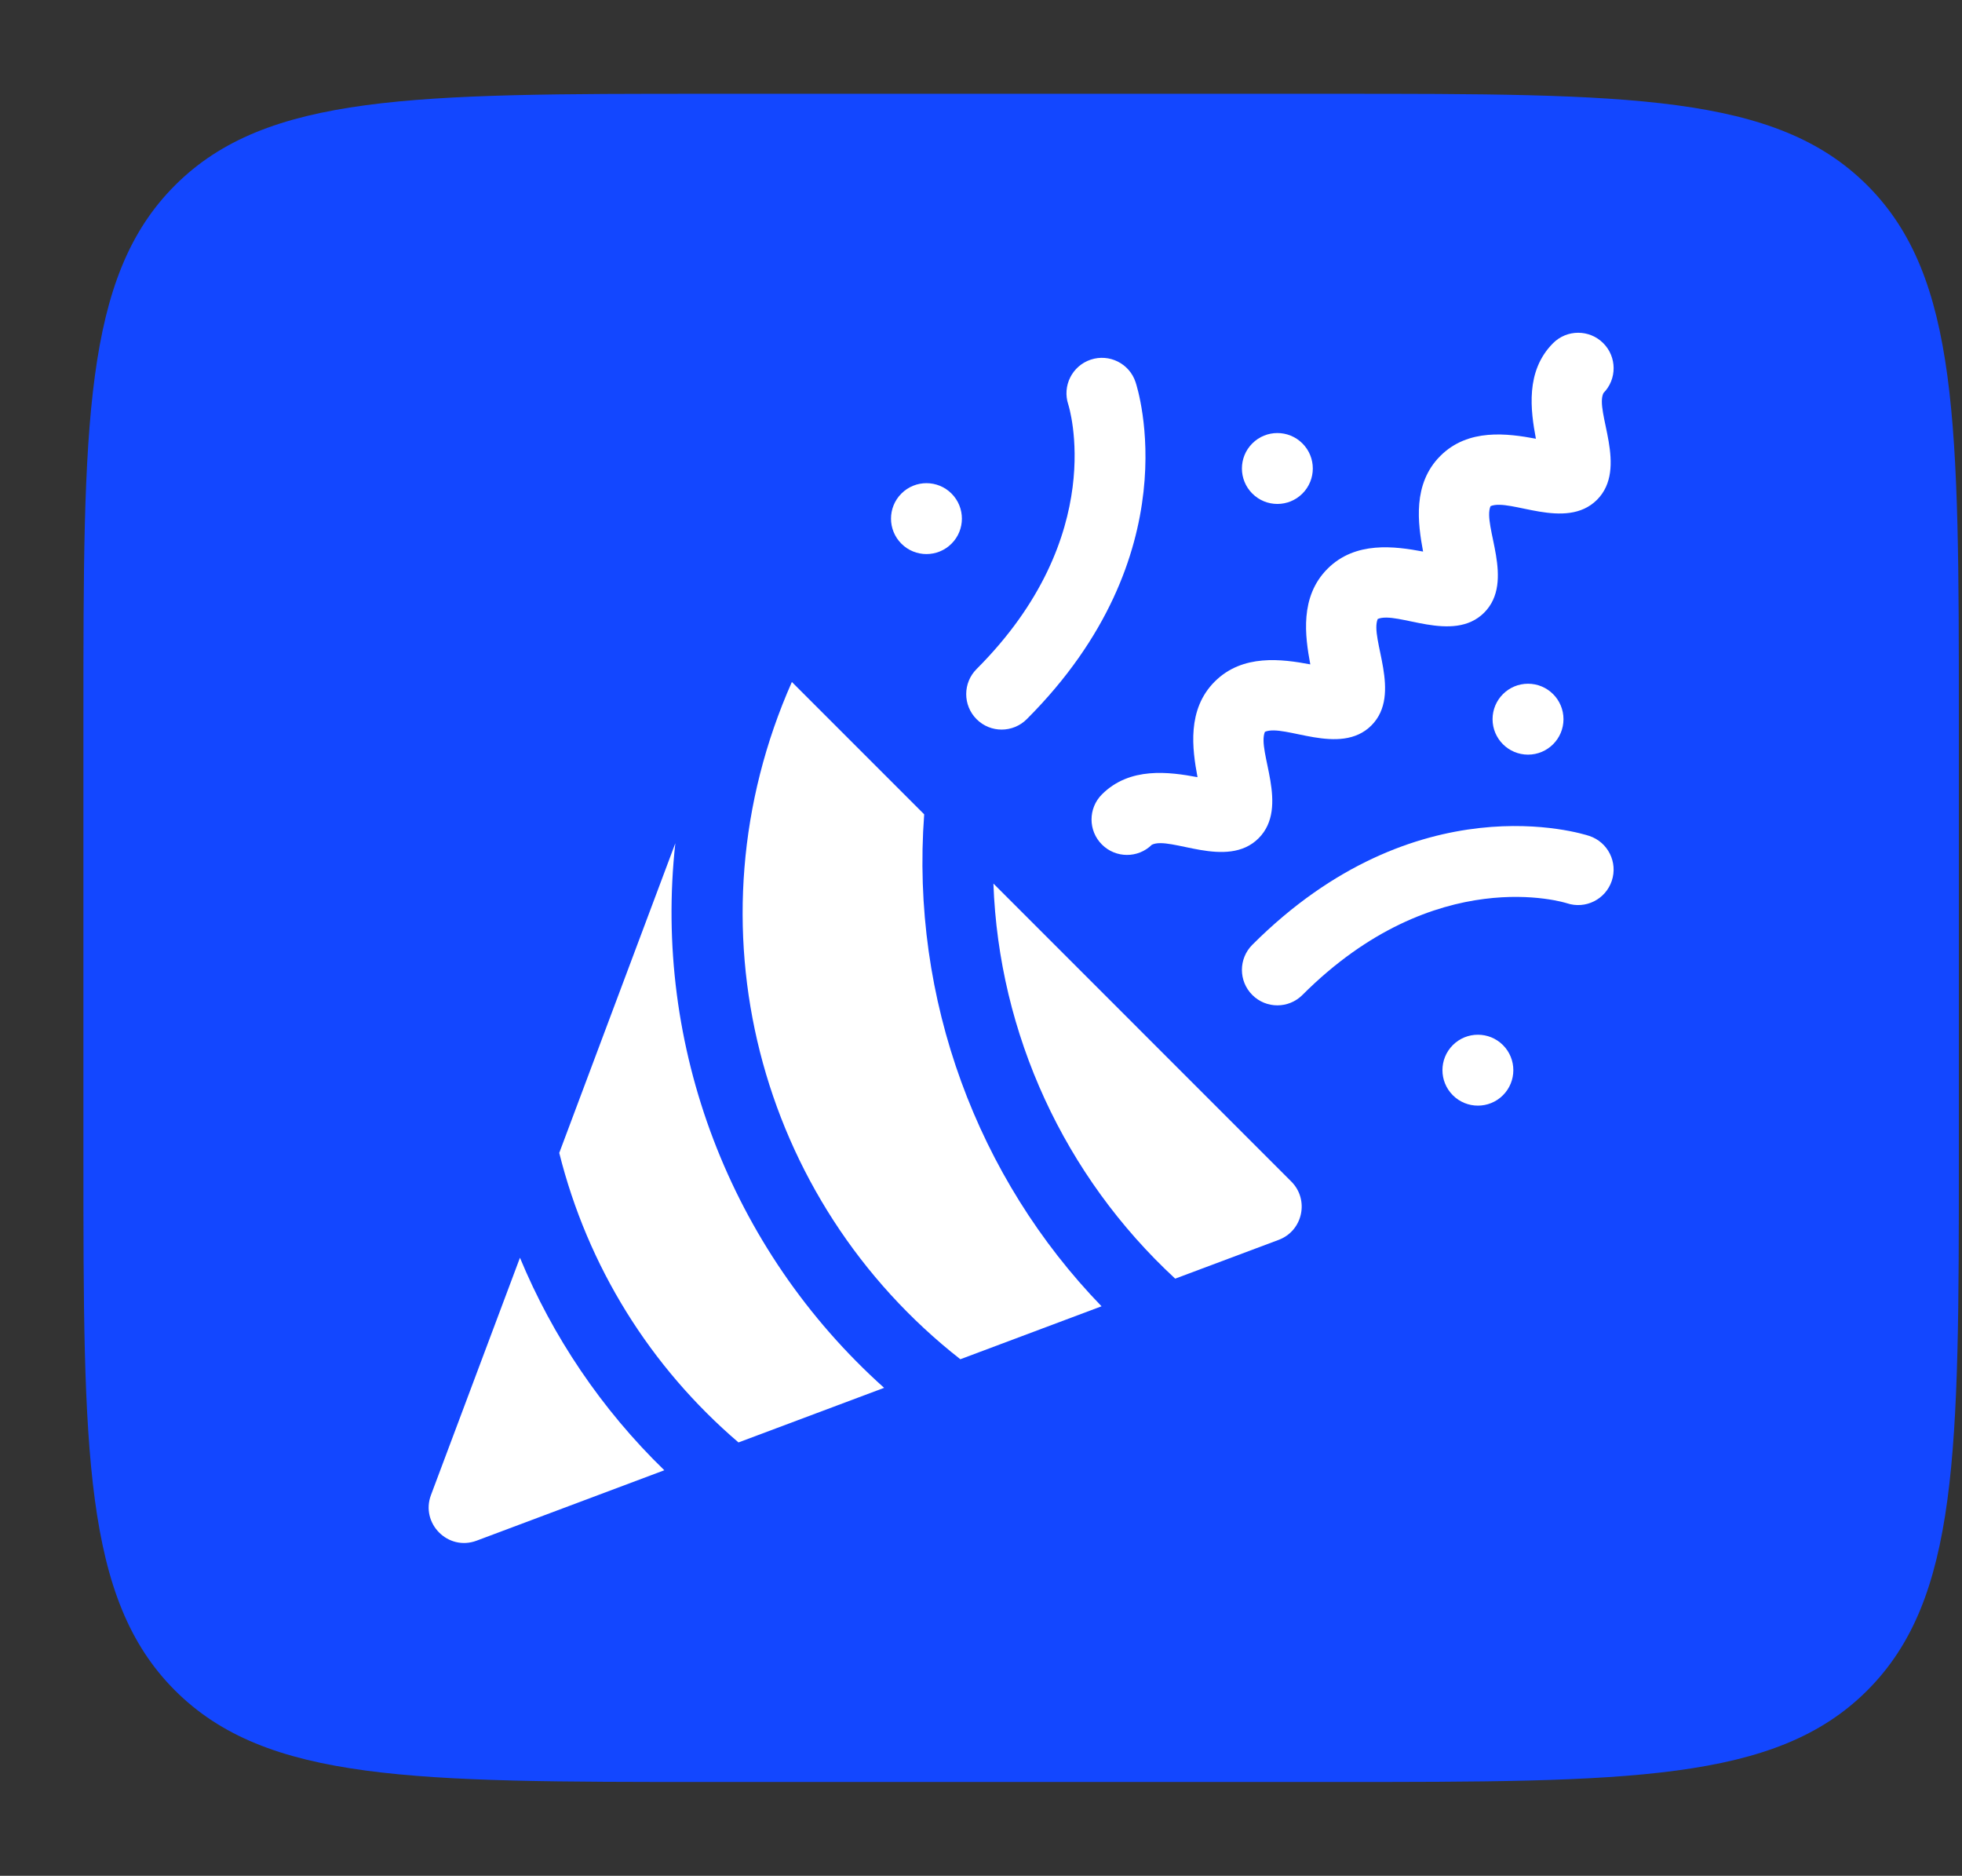 <?xml version="1.0" encoding="UTF-8"?> <svg xmlns="http://www.w3.org/2000/svg" width="68" height="65" viewBox="0 0 68 65" fill="none"><rect x="0" y="0" width="68" height="65" fill="#333333" stroke="none"/><path d="M2.891 24.916C2.891 14.703 2.891 9.596 6.064 6.423C9.237 3.25 14.344 3.25 24.557 3.25H46.224C56.438 3.25 61.545 3.25 64.718 6.423C67.891 9.596 67.891 14.703 67.891 24.916V40.083C67.891 50.297 67.891 55.404 64.718 58.577C61.545 61.75 56.438 61.75 46.224 61.75H24.557C14.344 61.75 9.237 61.75 6.064 58.577C2.891 55.404 2.891 50.297 2.891 40.083V24.916Z" fill="#1347FF"></path><g clip-path="url(#clip0_1855_260875)"><path d="M23.406 29.22L19.383 39.951V39.952C20.367 43.885 22.531 47.362 25.595 49.984L30.642 48.092C25.281 43.289 22.634 36.226 23.406 29.22Z" fill="white"></path><path d="M18.021 43.584L14.937 51.806C14.568 52.788 15.529 53.759 16.519 53.388L23.024 50.948C20.842 48.831 19.149 46.306 18.021 43.584Z" fill="white"></path><path d="M32.031 28.219L27.445 23.633C23.727 32.02 26.268 41.607 33.284 47.101L38.178 45.266C33.88 40.827 31.555 34.63 32.031 28.219Z" fill="white"></path><path d="M34.43 30.618C34.618 35.831 36.889 40.758 40.73 44.308H40.731L44.318 42.964C45.156 42.649 45.385 41.574 44.755 40.944L34.43 30.618Z" fill="white"></path><path d="M43.403 34.478C43.883 34.958 44.66 34.958 45.14 34.478C49.762 29.856 54.263 31.285 54.308 31.3C54.952 31.514 55.647 31.166 55.862 30.523C56.077 29.879 55.729 29.183 55.085 28.968C54.843 28.888 49.087 27.056 43.403 32.74C42.923 33.22 42.923 33.998 43.403 34.478Z" fill="white"></path><path d="M35.585 24.922C41.269 19.238 39.437 13.482 39.356 13.239C39.142 12.596 38.446 12.248 37.802 12.463C37.159 12.678 36.811 13.373 37.025 14.017C37.04 14.062 38.469 18.562 33.847 23.184C33.37 23.661 33.365 24.438 33.847 24.922C34.329 25.404 35.106 25.4 35.585 24.922Z" fill="white"></path><path d="M38.191 27.528C37.711 28.008 37.711 28.786 38.191 29.265C38.666 29.741 39.439 29.747 39.921 29.273C40.556 28.956 42.526 30.143 43.621 29.048C44.704 27.965 43.553 26.035 43.84 25.359C44.518 25.071 46.447 26.222 47.53 25.139C48.613 24.056 47.462 22.126 47.75 21.449C48.428 21.161 50.356 22.313 51.439 21.23C52.522 20.146 51.372 18.217 51.659 17.54C52.333 17.253 54.266 18.402 55.349 17.32C56.443 16.226 55.259 14.252 55.573 13.621C56.046 13.14 56.043 12.368 55.566 11.891C55.086 11.411 54.308 11.411 53.828 11.891C52.86 12.859 53.049 14.226 53.232 15.203C52.254 15.021 50.887 14.832 49.919 15.8C48.951 16.768 49.14 18.135 49.322 19.113C48.345 18.93 46.978 18.741 46.01 19.709C45.041 20.678 45.231 22.045 45.413 23.022C44.436 22.84 43.069 22.65 42.1 23.619C41.132 24.587 41.322 25.954 41.504 26.931C40.526 26.749 39.159 26.56 38.191 27.528Z" fill="white"></path><path d="M45.14 17.103C45.62 16.623 45.62 15.845 45.14 15.366C44.66 14.886 43.883 14.886 43.403 15.366C42.923 15.845 42.923 16.623 43.403 17.103C43.883 17.583 44.66 17.583 45.14 17.103Z" fill="white"></path><path d="M52.959 26.15C53.638 26.15 54.188 25.6 54.188 24.922C54.188 24.243 53.638 23.693 52.959 23.693C52.281 23.693 51.73 24.243 51.73 24.922C51.73 25.6 52.281 26.15 52.959 26.15Z" fill="white"></path><path d="M50.353 36.215C49.873 36.695 49.873 37.473 50.353 37.953C50.833 38.433 51.611 38.433 52.09 37.953C52.57 37.473 52.57 36.695 52.09 36.215C51.611 35.736 50.833 35.736 50.353 36.215Z" fill="white"></path><path d="M32.978 18.84C33.458 18.361 33.458 17.583 32.978 17.103C32.498 16.623 31.721 16.623 31.241 17.103C30.761 17.583 30.761 18.361 31.241 18.84C31.721 19.32 32.498 19.32 32.978 18.84Z" fill="white"></path></g><defs><clipPath id="clip0_1855_260875"><rect width="41.938" height="41.938" fill="white" transform="translate(14.422 11.531)"></rect></clipPath></defs></svg> 